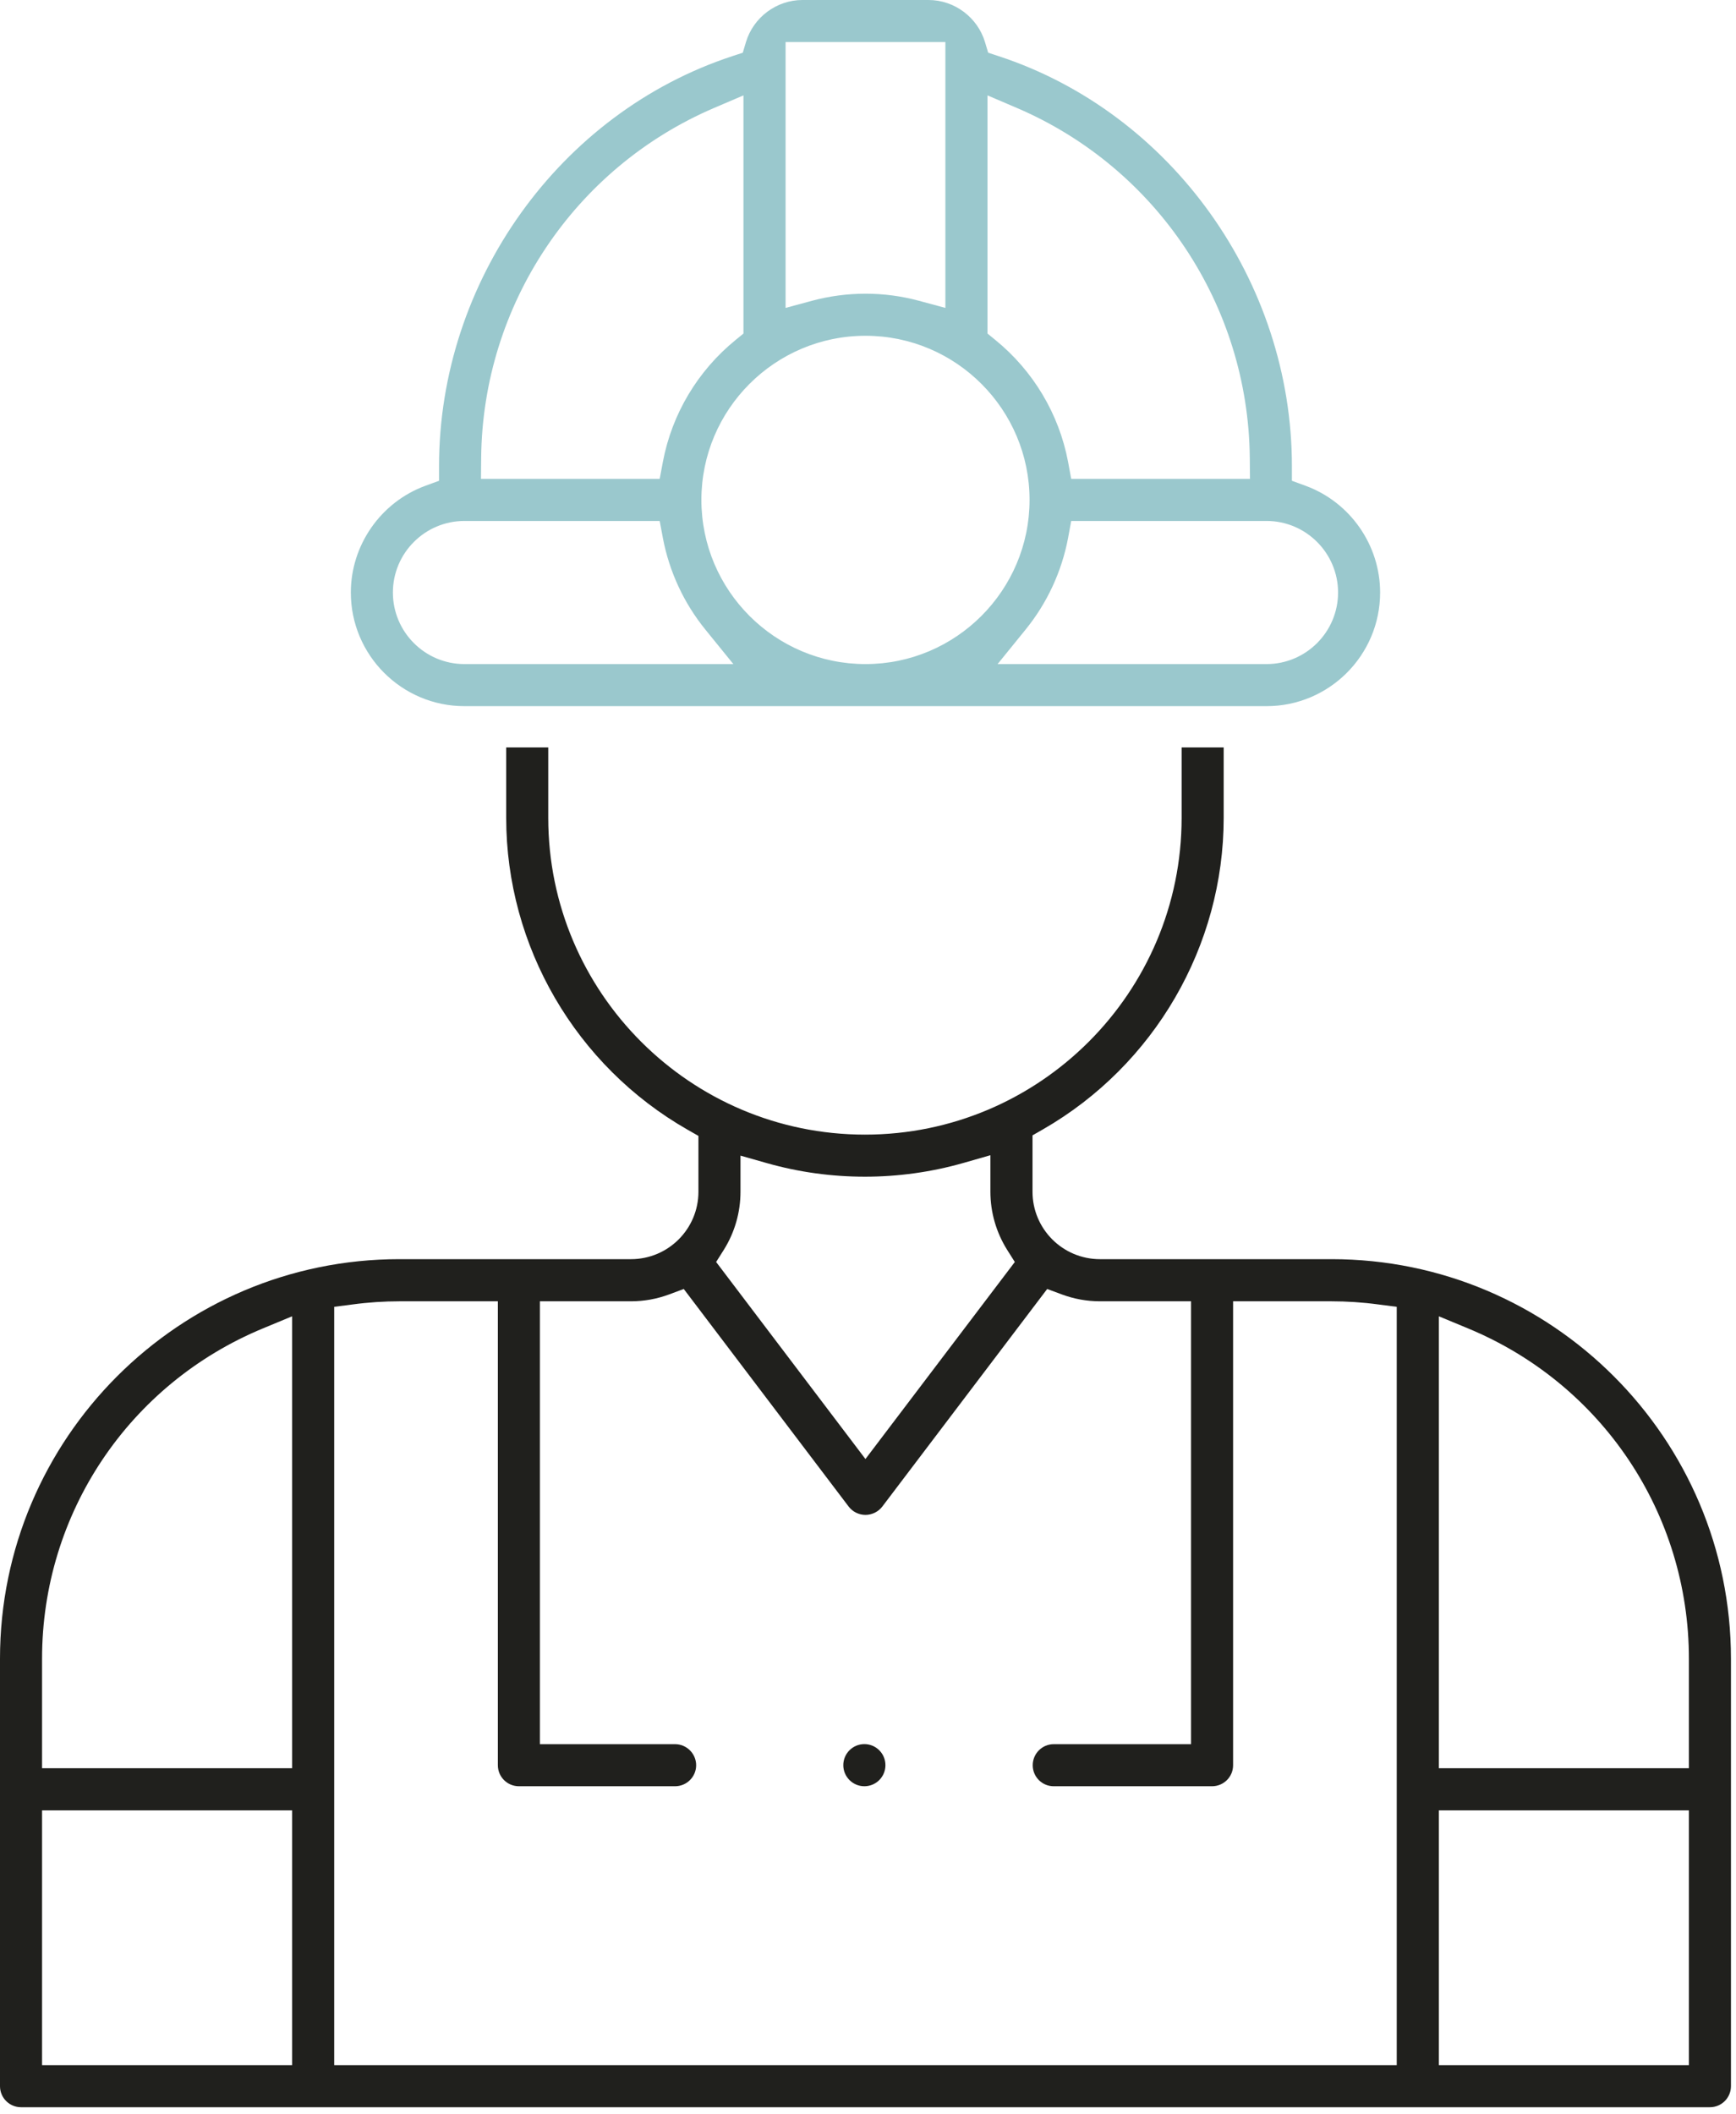 <svg width="258" height="314" viewBox="0 0 258 314" fill="none" xmlns="http://www.w3.org/2000/svg">
<path d="M197.9 187.05H163.47C157.94 187.05 153.45 182.56 153.45 177.04V168.66L155.02 167.76C171.57 158.24 181.86 140.52 181.86 121.49V111.03H175.61V121.49C175.61 147.44 154.5 168.55 128.55 168.55C102.6 168.55 81.48 147.44 81.48 121.49V111.03H75.23V121.49C75.23 140.58 85.57 158.35 102.22 167.84L103.8 168.74V177.03C103.8 182.56 99.31 187.05 93.78 187.05H59.35C26.62 187.05 0 213.68 0 246.4V309.91C0 311.63 1.4 313.03 3.12 313.03H254.13C255.85 313.03 257.25 311.63 257.25 309.91V246.41C257.25 213.68 230.63 187.05 197.9 187.05ZM107.58 185.65C109.2 183.06 110.05 180.08 110.05 177.03V171.67L114.03 172.8C118.73 174.13 123.62 174.8 128.55 174.8C133.48 174.8 138.46 174.11 143.21 172.75L147.19 171.61V177.03C147.19 180.08 148.05 183.06 149.67 185.65L150.82 187.47L128.62 216.74L106.43 187.47L107.58 185.65ZM43.41 306.78H6.25V268.93H43.41V306.78ZM43.41 262.67H6.25V246.4C6.25 224.86 19.14 205.59 39.09 197.33L43.41 195.54V262.67ZM207.58 306.78H49.67V194.13L52.38 193.78C54.75 193.46 57.1 193.31 59.35 193.31H73.99V262.23C73.99 263.95 75.39 265.35 77.12 265.35H100.33C102.05 265.35 103.46 263.95 103.46 262.23C103.46 260.51 102.05 259.1 100.33 259.1H80.24V193.31H93.78C95.73 193.31 97.63 192.96 99.44 192.29L101.62 191.48L126.13 223.81C126.72 224.58 127.65 225.04 128.62 225.04C129.59 225.04 130.53 224.58 131.12 223.81L155.63 191.48L157.81 192.29C159.62 192.96 161.52 193.31 163.47 193.31H177.01V259.1H156.6C154.88 259.1 153.48 260.5 153.48 262.23C153.48 263.96 154.88 265.35 156.6 265.35H180.13C181.86 265.35 183.26 263.95 183.26 262.23V193.31H197.9C200.15 193.31 202.5 193.46 204.86 193.78L207.58 194.13V306.78ZM251 306.78H213.84V268.93H251V306.78ZM251 262.67H213.84V195.54L218.16 197.33C238.11 205.59 251 224.86 251 246.41V262.67Z" fill="#20201D"/>
<path d="M128.46 265.35C126.74 265.35 125.33 263.95 125.33 262.22C125.33 260.49 126.73 259.09 128.46 259.09C130.19 259.09 131.59 260.49 131.59 262.22C131.59 263.95 130.19 265.35 128.46 265.35Z" fill="#20201D"/>
<path d="M194.05 72.17L192 71.42V69.24C192 41.8 174.08 16.76 148.41 8.34L146.86 7.83L146.39 6.26C145.29 2.58 141.84 0 138 0H119.25C115.41 0 111.96 2.58 110.86 6.26L110.39 7.83L108.84 8.34C83.17 16.76 65.25 41.8 65.25 69.24V71.42L63.2 72.17C56.58 74.61 52.14 80.98 52.14 88.02C52.14 97.33 59.71 104.9 69.02 104.9H188.23C197.54 104.9 205.11 97.33 205.11 88.02C205.11 80.98 200.67 74.61 194.05 72.17ZM146.76 14.17L151.11 16.03C171.92 24.93 185.51 45.32 185.74 67.98L185.77 71.14H159.2L158.73 68.59C157.39 61.5 153.55 55.07 147.91 50.49L146.76 49.55V14.17ZM116.75 6.25H140.5V45.74L136.57 44.68C133.98 43.98 131.3 43.63 128.63 43.63C125.96 43.63 123.28 43.98 120.68 44.68L116.75 45.74V6.25ZM71.51 67.98C71.74 45.32 85.33 24.93 106.14 16.03L110.49 14.17V49.55L109.34 50.49C103.7 55.07 99.86 61.5 98.52 68.59L98.04 71.14H71.48L71.51 67.98ZM69.02 98.65C63.16 98.65 58.39 93.88 58.39 88.02C58.39 82.16 63.16 77.39 69.02 77.39H98.04L98.52 79.94C99.46 84.9 101.64 89.61 104.85 93.55L108.99 98.65H69.02ZM128.63 98.65C115.18 98.65 104.24 87.71 104.24 74.26C104.24 60.81 115.18 49.88 128.63 49.88C142.08 49.88 153.01 60.82 153.01 74.26C153.01 87.7 142.07 98.65 128.63 98.65ZM188.23 98.65H148.26L152.4 93.55C155.61 89.61 157.79 84.91 158.73 79.94L159.2 77.39H188.23C194.09 77.39 198.86 82.16 198.86 88.02C198.86 93.88 194.09 98.65 188.23 98.65Z" fill="#9AC8CD"/>
</svg>

